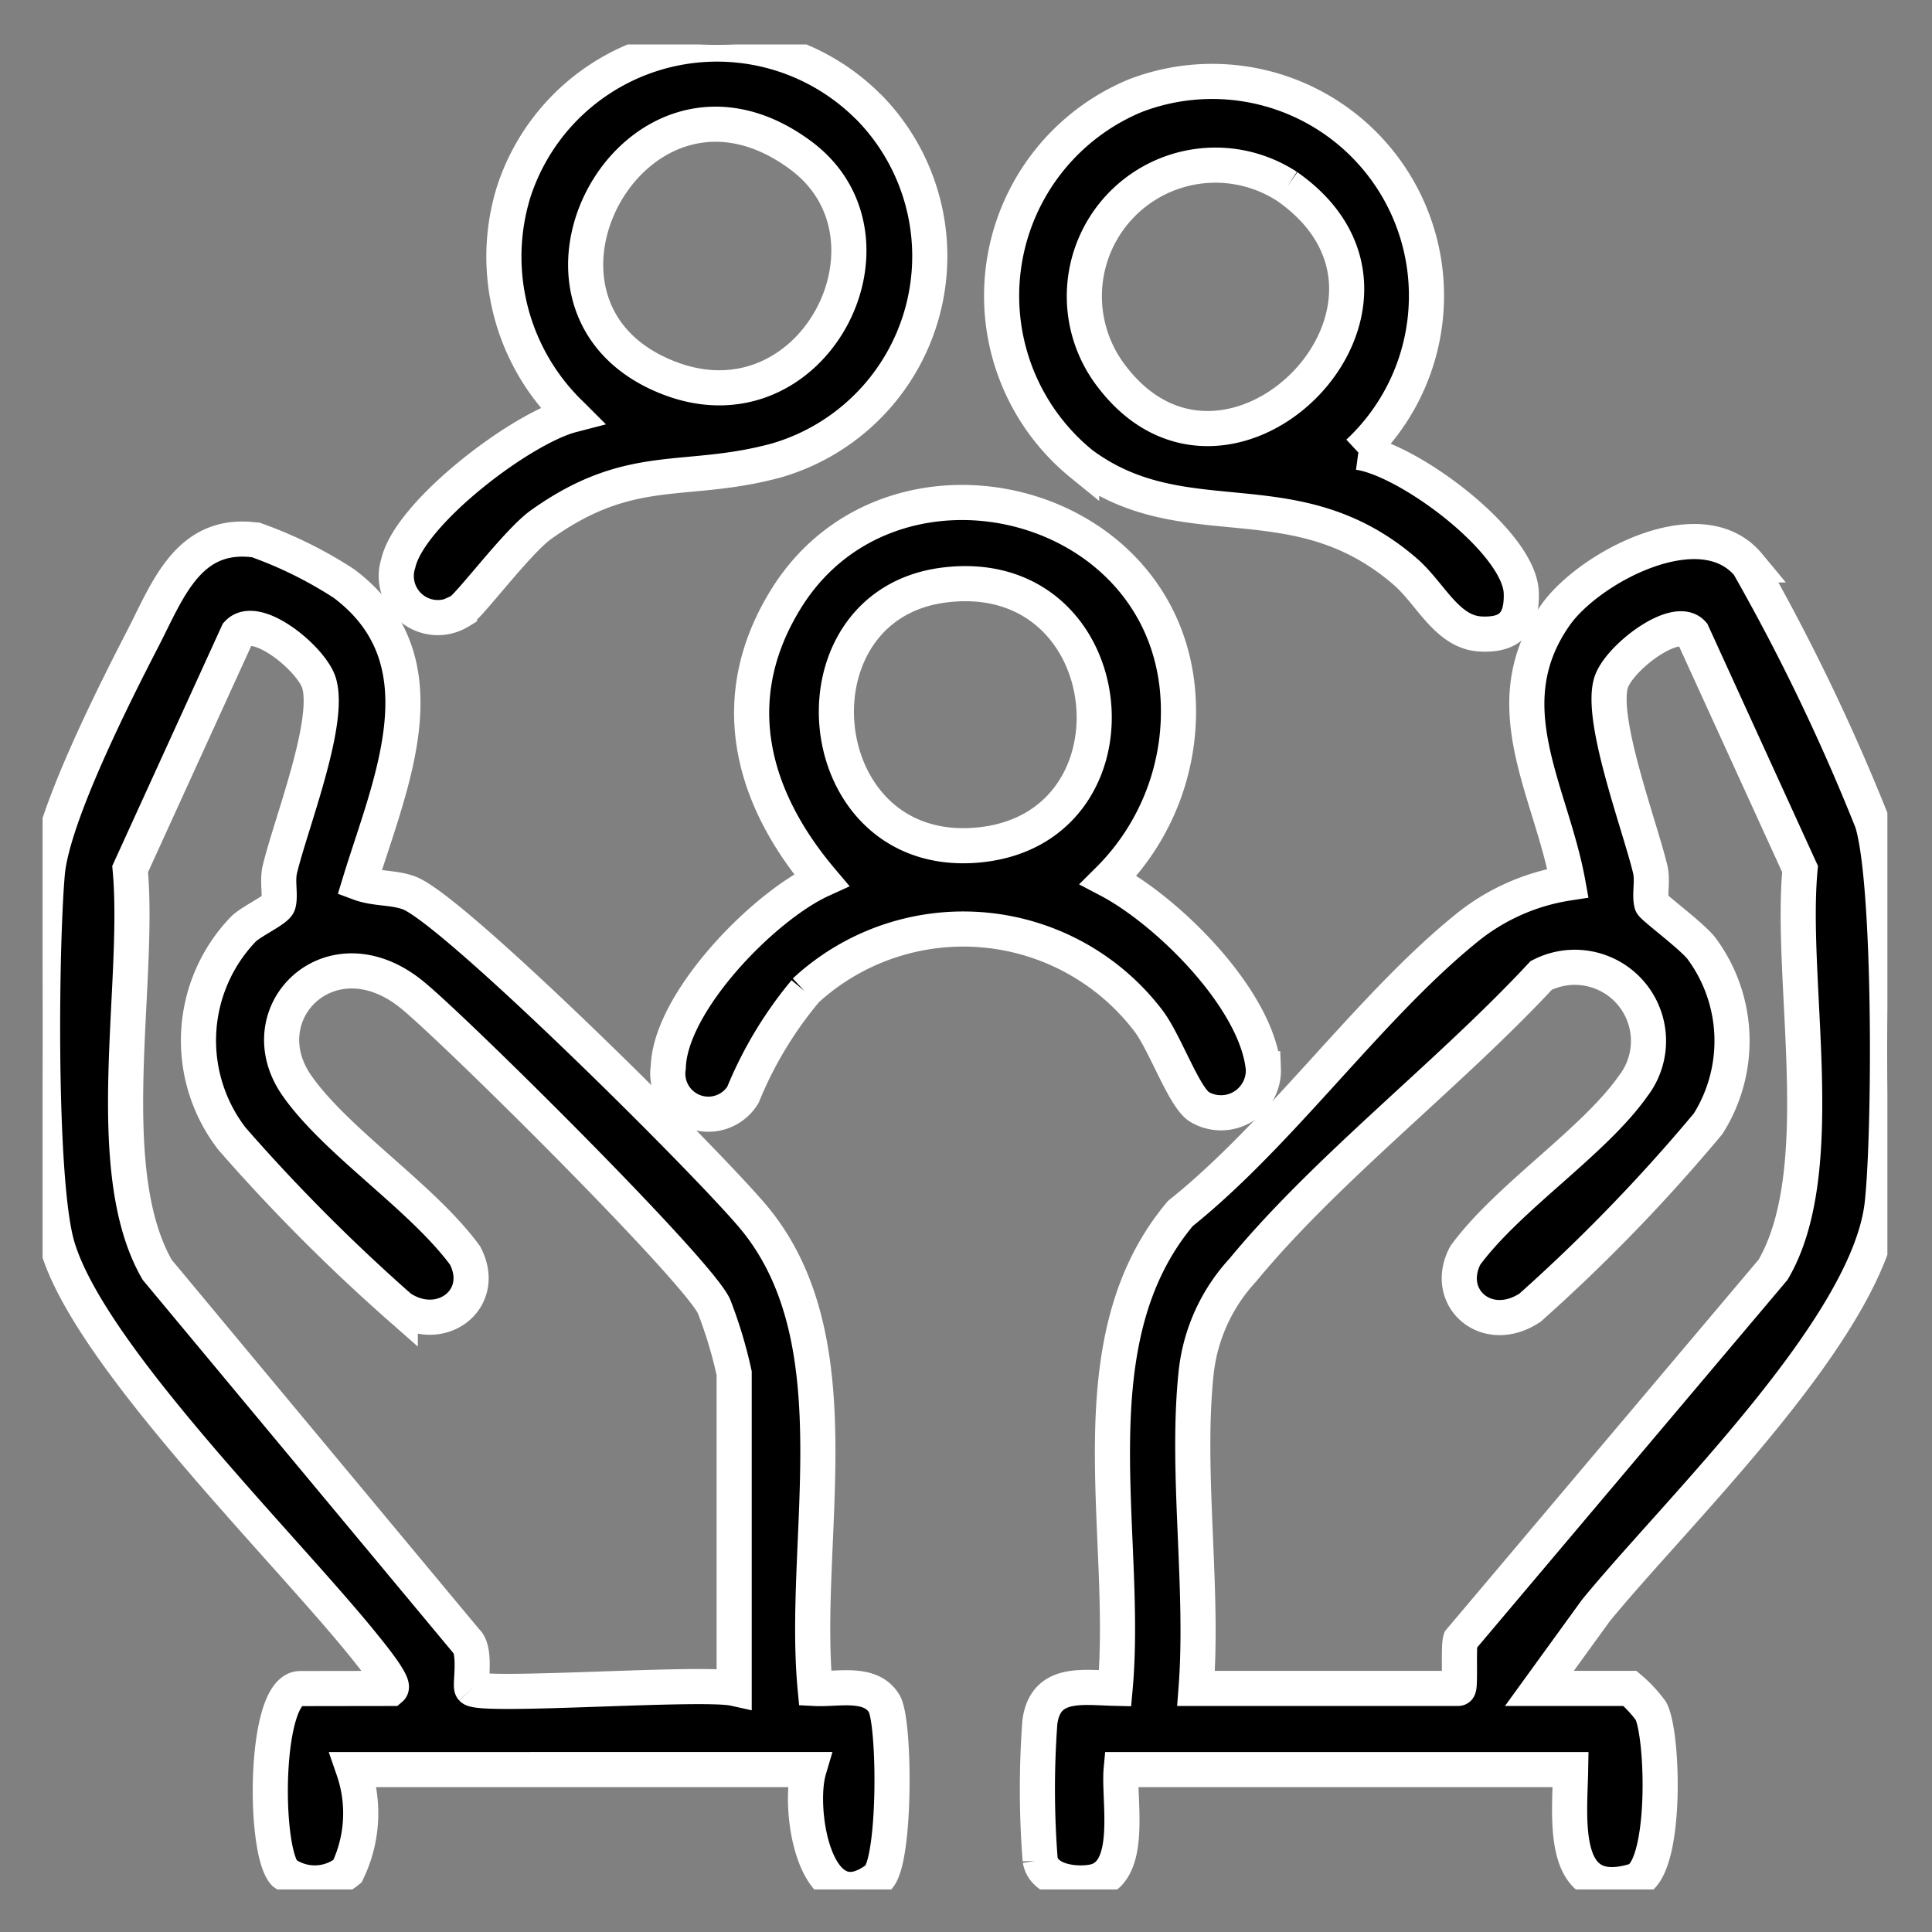 <svg xmlns="http://www.w3.org/2000/svg" xmlns:xlink="http://www.w3.org/1999/xlink" width="44" height="44" viewBox="0 0 44 44">
  <rect x="0" y="0" width="44" height="44" fill="#808080" stroke="none"/>
  <defs>
    <clipPath id="clip-path">
      <rect id="Rectangle_17961" data-name="Rectangle 17961" width="44" height="44"/>
    </clipPath>
    <clipPath id="clip-path-2">
      <rect id="Rectangle_17964" data-name="Rectangle 17964" width="42.014" height="42.019" fill="none" stroke="#fff" stroke-width="0.8"/>
    </clipPath>
  </defs>
  <g id="community" clip-path="url(#clip-path)">
    <g id="Group_12586" data-name="Group 12586" transform="translate(0.97 1.012)">
      <g id="Group_12585" data-name="Group 12585" clip-path="url(#clip-path-2)">
        <path id="Path_25666" data-name="Path 25666" d="M7.931,105.417c.107-.092-.469-.791-.572-.921-1.8-2.252-6.324-6.678-7.03-9.177-.421-1.488-.369-6.752-.222-8.46.112-1.3,1.53-4.1,2.178-5.356.575-1.117,1.042-2.453,2.578-2.239a9.537,9.537,0,0,1,2,.99c2.349,1.763,1.046,4.556.355,6.822.359.134.777.092,1.129.224,1.029.386,6.973,6.3,7.9,7.453,2.28,2.83,1.028,7.286,1.348,10.665.517.027,1.263-.173,1.573.346.251.42.267,3.659-.159,3.981-1.408,1.066-1.828-1.563-1.556-2.48H7.078a3.04,3.04,0,0,1-.135,2.316,1.175,1.175,0,0,1-1.438.039c-.478-.533-.467-4.2.364-4.2Zm1.848,0c.209.214,5.234-.163,5.971,0V98.238a10.178,10.178,0,0,0-.461-1.529c-.416-.863-5.84-6.238-6.857-7.075C6.573,88.1,4.627,90.04,5.8,91.7c.905,1.283,2.847,2.529,3.821,3.856.522.99-.542,1.813-1.475,1.19A41.643,41.643,0,0,1,4.315,92.9a3.659,3.659,0,0,1,.254-4.772c.169-.177.767-.446.8-.58.055-.2-.03-.518.035-.786.249-1.038,1.158-3.327.894-4.236-.158-.545-1.43-1.6-1.856-1.136L1.994,86.756c.24,2.622-.7,6.84.615,9.126l7.039,8.457c.24.209.076,1.02.131,1.077" transform="translate(0 -67.976)" stroke="#fff" stroke-width="0.8"/>
        <path id="Path_25667" data-name="Path 25667" d="M170.779,105.784h2.061a2.948,2.948,0,0,1,.48.516c.29.564.368,3.639-.364,3.864-1.735.532-1.485-1.428-1.466-2.531H161.254c-.064.7.3,2.381-.645,2.558-.411.077-1.116-.014-1.2-.5a20.705,20.705,0,0,1-.007-3.135c.124-.95.962-.791,1.714-.774.319-3.532-.972-7.89,1.487-10.814,2.271-1.815,4.272-4.667,6.471-6.462a4.83,4.83,0,0,1,2.355-1.062c-.385-2.121-1.726-4.059-.283-6.107.761-1.08,3.316-2.439,4.393-1.141a46.892,46.892,0,0,1,2.817,5.855c.432,1.392.408,7.083.23,8.7-.313,2.823-4.652,6.976-6.521,9.259Zm-7.819-7.179c-.236,2.252.176,4.886,0,7.179h5.971c.055,0,0-.944.049-1.1L176.1,96.25c1.321-2.255.374-6.528.615-9.126l-2.451-5.368c-.389-.428-1.694.575-1.856,1.134-.247.849.651,3.227.894,4.236.065.269-.021.585.034.787.02.074.932.746,1.139,1.025a3.538,3.538,0,0,1,.147,3.985,39.5,39.5,0,0,1-4.055,4.189c-.989.656-1.984-.226-1.475-1.19.973-1.326,2.917-2.573,3.821-3.856a1.678,1.678,0,0,0-2.094-2.519c-2.072,2.232-4.882,4.39-6.795,6.71a4.086,4.086,0,0,0-1.064,2.348" transform="translate(-136.69 -68.344)" stroke="#fff" stroke-width="0.8"/>
        <path id="Path_25668" data-name="Path 25668" d="M103.375,84.517a8.959,8.959,0,0,0-1.414,2.354.924.924,0,0,1-1.7-.63c.043-1.483,2.165-3.661,3.485-4.264-1.632-1.932-2.2-4.2-.77-6.455,2.353-3.695,8.391-2.348,8.874,2.049a5.407,5.407,0,0,1-1.565,4.406c1.359.713,3.381,2.721,3.528,4.3a.965.965,0,0,1-1.45.872c-.354-.21-.782-1.456-1.166-1.962a5.3,5.3,0,0,0-7.828-.673m3.187-9.255c-3.666.45-3.119,6.322.8,5.919,3.881-.4,3.27-6.419-.8-5.919" transform="translate(-86.011 -62.949)" stroke="#fff" stroke-width="0.8"/>
        <path id="Path_25669" data-name="Path 25669" d="M67.477,1.409a4.844,4.844,0,0,1-2.084,8.065c-2.1.57-3.3-.01-5.362,1.462-.552.394-1.655,1.886-1.859,1.979a.946.946,0,0,1-1.392-1.1c.261-1.143,2.786-3.071,3.952-3.374a4.981,4.981,0,0,1-1.322-5.088,4.869,4.869,0,0,1,8.067-1.941M65.94,2.522c-3.767-2.783-7.117,3.462-3.009,5.069,3.29,1.287,5.571-3.177,3.009-5.069" transform="translate(-48.679 0)" stroke="#fff" stroke-width="0.8"/>
        <path id="Path_25670" data-name="Path 25670" d="M161.757,14.333c1.142.156,3.674,2.044,3.71,3.2.021.669-.248.976-.936.936-.762-.045-1.136-.93-1.713-1.426-2.518-2.171-5.014-.7-7.364-2.445a4.935,4.935,0,0,1,1.228-8.39,4.881,4.881,0,0,1,5.074,8.128m-1.618-6.056a2.986,2.986,0,0,0-3.986,4.34c2.683,3.493,7.773-1.686,3.986-4.34" transform="translate(-131.791 -5.043)" stroke="#fff" stroke-width="0.8"/>
      </g>
    </g>
  </g>
</svg>
